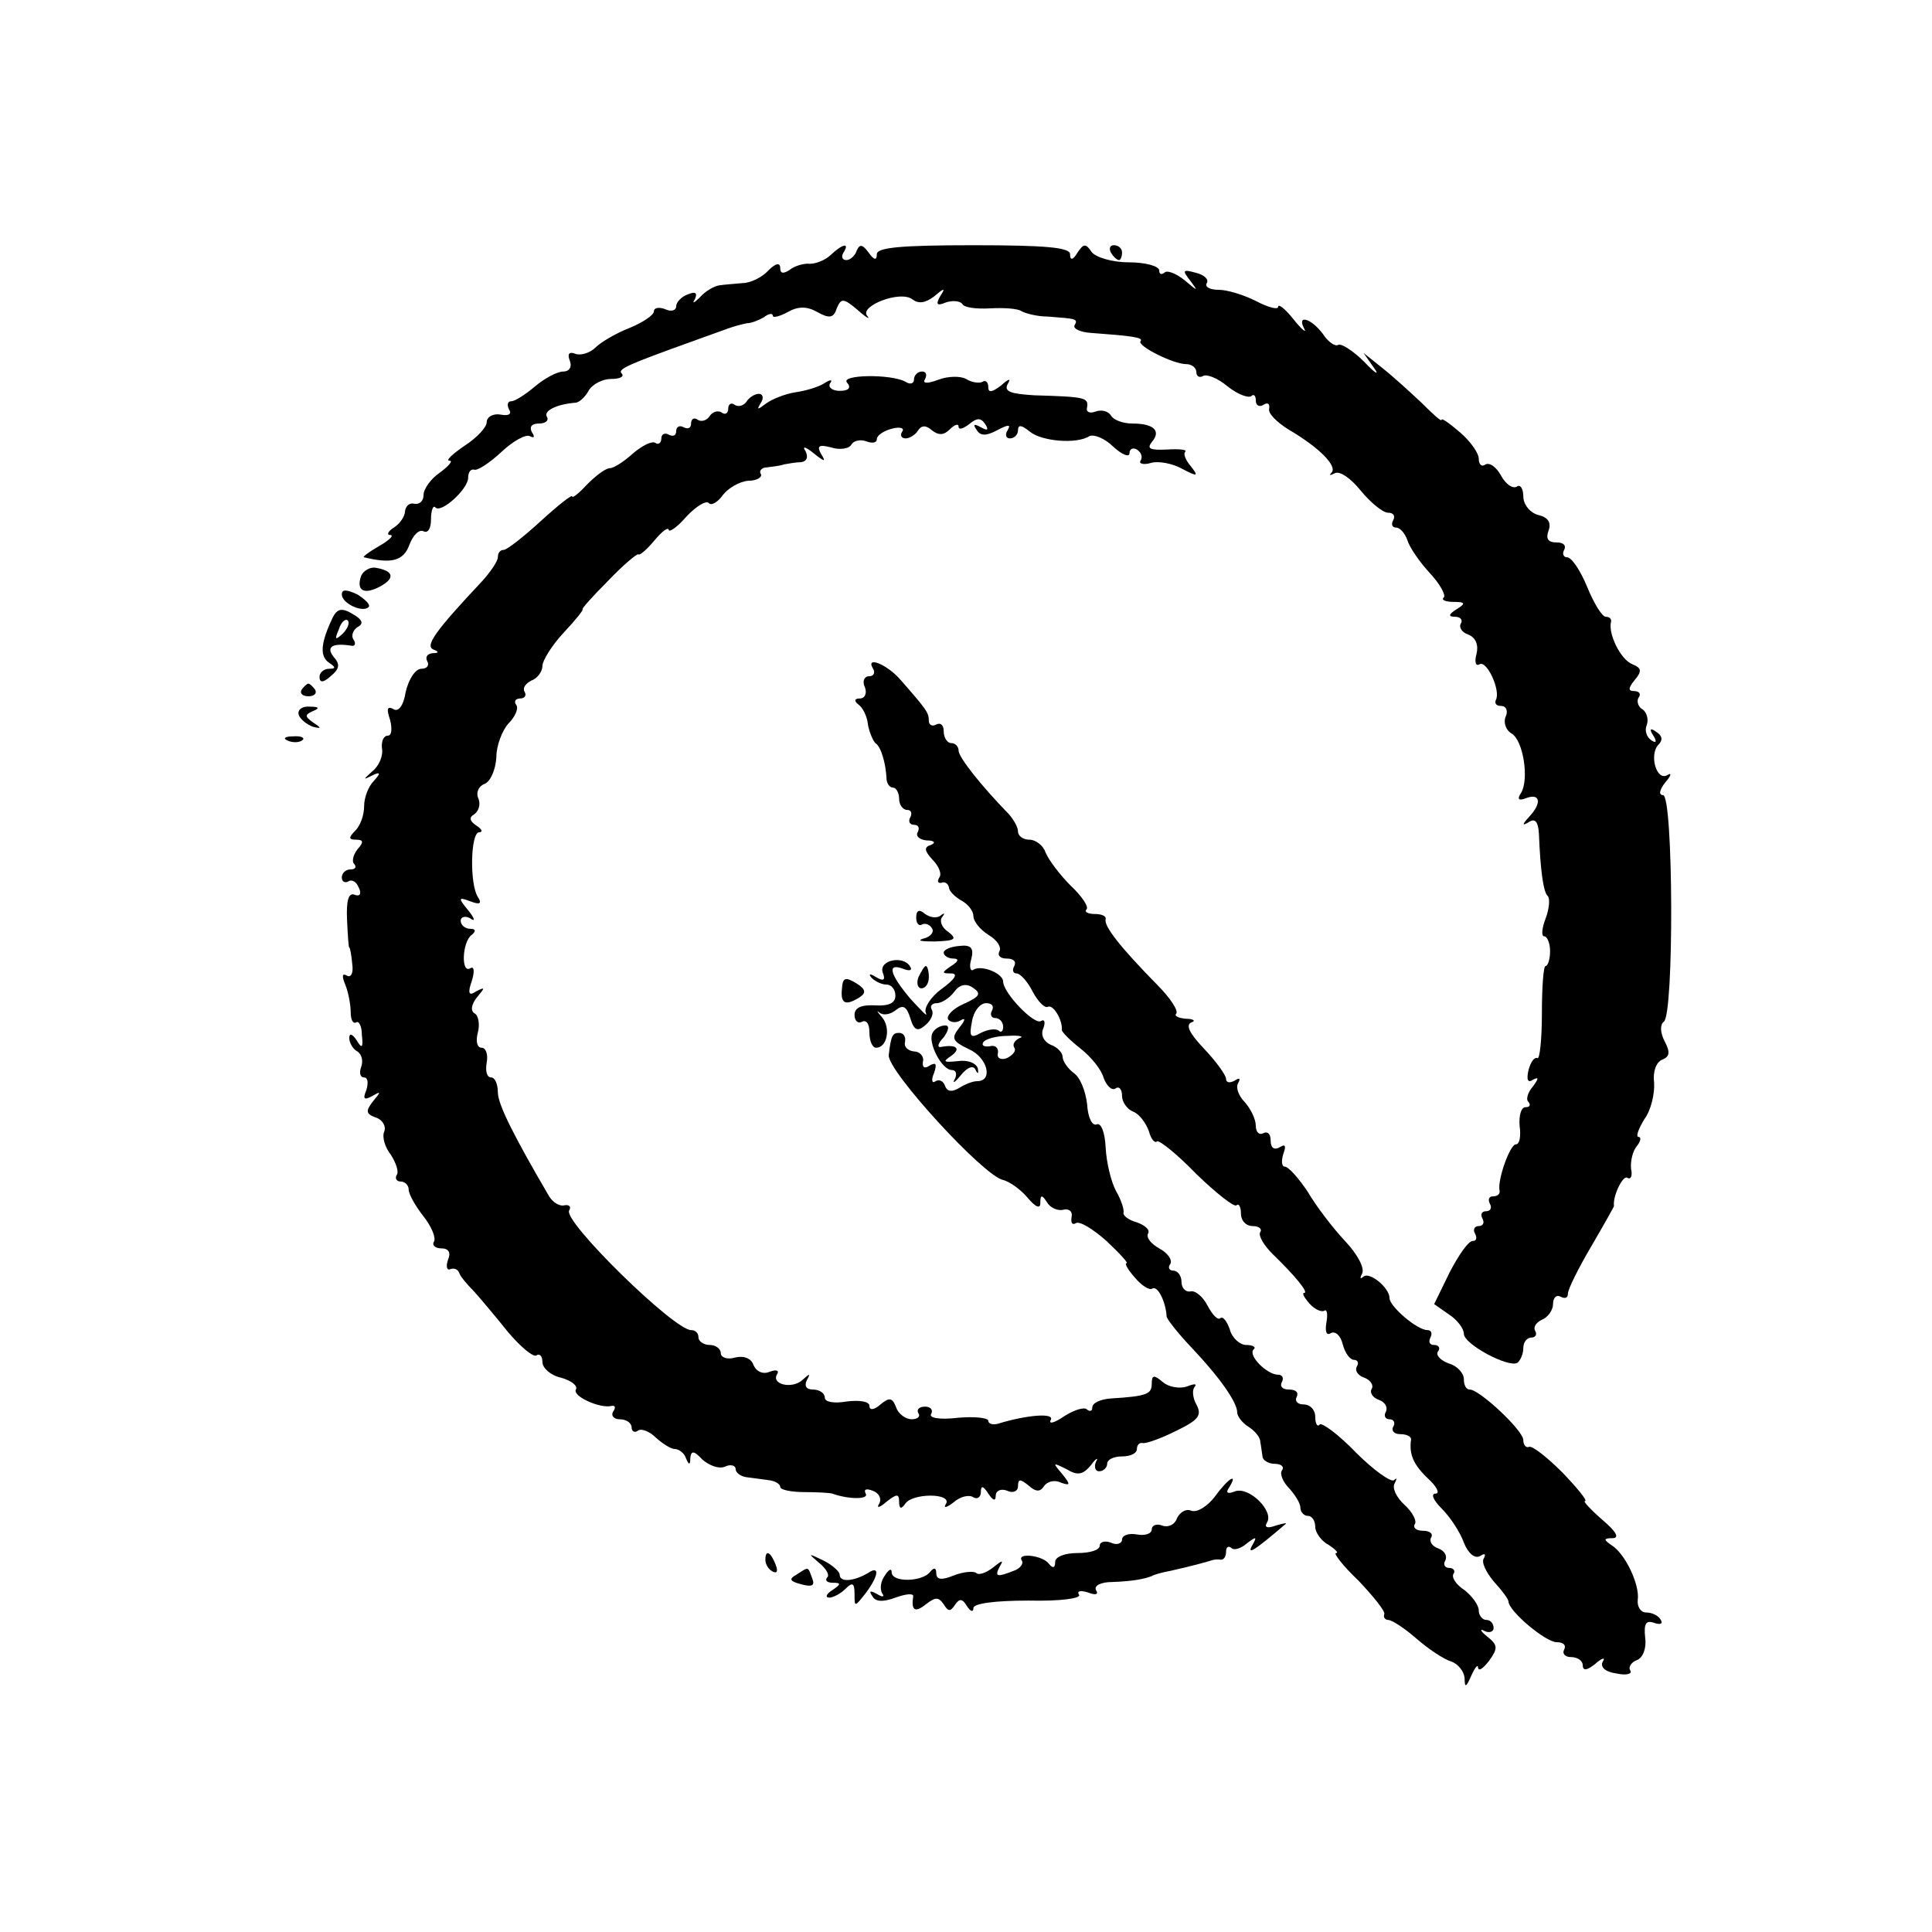 <?xml version="1.0" standalone="no"?>
<!DOCTYPE svg PUBLIC "-//W3C//DTD SVG 20010904//EN"
 "http://www.w3.org/TR/2001/REC-SVG-20010904/DTD/svg10.dtd">
<svg version="1.0" xmlns="http://www.w3.org/2000/svg"
 width="260pt" height="260pt" viewBox="0 0 260 260"
 preserveAspectRatio="xMidYMid meet">
<g transform="translate(0,260) scale(0.1,-0.1)"
fill="#000000" stroke="none">
<path d="M1118 2257 c-7 -7 -20 -12 -28 -12 -8 1 -21 -3 -27 -8 -9 -6 -13 -5
-13 2 0 8 -6 7 -16 -3 -8 -9 -24 -17 -35 -17 -10 -1 -25 -2 -31 -3 -7 -1 -19
-8 -26 -16 -8 -8 -11 -9 -7 -3 4 9 1 11 -9 7 -9 -3 -16 -11 -16 -16 0 -6 -7
-8 -15 -4 -8 3 -15 2 -15 -3 0 -5 -15 -15 -32 -22 -18 -7 -39 -19 -47 -27 -7
-7 -20 -11 -27 -8 -8 3 -11 0 -7 -10 3 -8 -1 -14 -9 -14 -8 0 -25 -9 -38 -20
-13 -11 -27 -20 -32 -20 -5 0 -6 -5 -3 -11 4 -6 0 -9 -11 -7 -10 2 -19 -3 -19
-10 0 -7 -13 -21 -30 -32 -16 -11 -26 -20 -20 -20 5 0 -1 -7 -13 -16 -12 -8
-22 -22 -22 -30 0 -8 -5 -13 -12 -12 -7 2 -12 -3 -13 -10 0 -7 -7 -17 -15 -22
-8 -5 -10 -10 -5 -10 6 0 -1 -7 -15 -15 -14 -8 -23 -15 -20 -15 37 -9 53 -5
61 17 5 13 13 21 19 18 6 -3 10 4 10 16 0 12 3 20 6 16 8 -8 44 25 44 40 0 7
3 12 8 11 4 -2 21 9 37 24 16 15 33 24 38 21 6 -3 7 -1 3 5 -4 7 -1 12 9 12 9
0 14 4 11 9 -5 8 13 17 38 19 5 0 13 7 18 16 5 9 19 16 30 16 12 0 18 3 15 7
-7 6 7 12 93 43 19 7 42 15 50 18 8 3 20 6 25 7 6 0 16 4 23 8 6 5 12 6 12 2
0 -3 9 -1 20 5 14 8 26 8 40 0 16 -9 22 -8 26 5 6 14 9 14 28 -2 11 -10 18
-14 13 -8 -11 13 45 35 61 22 8 -6 17 -5 29 4 14 12 16 12 8 0 -6 -11 -4 -13
8 -8 9 3 19 2 22 -2 2 -5 19 -7 37 -6 18 1 38 0 43 -4 6 -3 21 -7 35 -7 39 -3
41 -3 36 -12 -2 -4 7 -9 22 -10 54 -4 71 -6 67 -11 -6 -6 44 -31 61 -31 8 0
14 -5 14 -11 0 -5 4 -8 9 -5 5 3 20 -3 33 -14 14 -11 28 -16 32 -13 3 3 6 1 6
-6 0 -7 5 -9 10 -6 6 4 9 2 8 -5 -2 -6 10 -18 26 -28 41 -24 66 -49 58 -58 -4
-4 -2 -4 4 -1 7 4 22 -7 35 -23 13 -16 30 -30 37 -30 7 0 10 -4 7 -10 -3 -5
-2 -10 4 -10 5 0 12 -8 15 -17 3 -10 17 -30 30 -44 14 -15 22 -30 19 -33 -4
-3 2 -6 13 -6 16 0 17 -2 4 -10 -11 -7 -11 -10 -2 -10 7 0 11 -4 8 -9 -3 -5 1
-12 10 -15 10 -4 14 -14 11 -26 -3 -11 -1 -17 4 -14 10 6 29 -36 22 -48 -2 -5
1 -8 7 -8 7 0 10 -7 6 -15 -3 -8 1 -18 8 -22 16 -9 24 -62 13 -80 -6 -9 -3
-11 7 -7 19 7 21 -7 4 -25 -10 -11 -10 -13 0 -7 8 5 12 0 13 -16 2 -50 6 -79
12 -84 3 -3 2 -17 -3 -30 -5 -13 -6 -24 -2 -24 4 0 8 -9 8 -20 0 -11 -3 -20
-6 -20 -3 0 -5 -29 -5 -64 0 -35 -3 -62 -6 -60 -4 2 -9 -5 -12 -16 -3 -13 -1
-18 6 -13 8 4 8 2 0 -9 -7 -8 -10 -18 -6 -21 3 -4 2 -7 -4 -7 -6 0 -9 -11 -8
-25 2 -14 0 -25 -5 -25 -8 0 -25 -48 -22 -62 1 -5 -3 -8 -9 -8 -5 0 -7 -4 -4
-10 3 -5 1 -10 -5 -10 -6 0 -8 -4 -5 -10 3 -5 1 -10 -5 -10 -6 0 -8 -5 -5 -10
3 -6 2 -10 -3 -10 -6 0 -19 -19 -31 -42 l-21 -43 20 -14 c11 -7 20 -19 20 -26
0 -14 60 -46 72 -39 4 3 8 12 8 20 0 8 5 14 11 14 5 0 8 4 5 9 -3 5 1 11 9 15
8 3 15 13 15 21 0 9 5 13 10 10 6 -3 10 -2 10 4 0 6 14 34 31 63 17 29 31 54
31 55 -2 13 12 42 18 38 5 -3 7 3 5 12 -1 10 2 24 8 31 5 6 6 12 2 12 -4 0 0
11 8 24 9 12 14 35 13 49 -2 15 3 28 11 31 10 4 11 10 3 25 -6 12 -6 22 -1 26
14 8 13 305 -1 305 -6 0 -5 7 3 17 8 9 9 14 3 10 -15 -9 -25 28 -12 41 6 6 5
12 -3 17 -8 6 -10 4 -4 -5 5 -8 4 -11 -3 -6 -6 4 -9 13 -6 20 3 8 0 17 -5 21
-6 3 -9 11 -6 16 4 5 1 9 -6 9 -8 0 -8 4 1 15 10 12 9 16 -3 21 -16 6 -33 41
-29 57 1 4 -2 7 -7 7 -5 0 -16 18 -25 40 -9 22 -21 40 -27 40 -5 0 -7 5 -4 10
3 6 -1 10 -10 10 -12 0 -15 5 -11 16 4 11 -1 18 -14 21 -11 3 -20 14 -20 25 0
10 -4 17 -9 13 -6 -3 -15 4 -21 15 -6 11 -15 18 -21 15 -5 -4 -9 0 -9 8 0 7
-11 23 -25 35 -14 12 -25 20 -25 17 0 -3 -12 8 -27 23 -16 15 -39 36 -53 47
l-25 20 14 -20 c8 -11 2 -8 -13 8 -15 15 -31 25 -35 23 -4 -3 -14 4 -21 15
-16 21 -35 26 -25 7 4 -7 -3 -2 -14 12 -11 14 -21 22 -21 17 0 -4 -13 -1 -30
8 -16 8 -38 15 -50 15 -12 0 -19 4 -16 9 3 5 -3 11 -15 14 -18 5 -18 3 -7 -11
11 -15 10 -14 -8 1 -11 9 -24 14 -27 10 -4 -3 -7 -2 -7 3 0 6 -19 11 -41 11
-23 0 -45 7 -50 14 -8 12 -11 11 -19 -1 -6 -10 -10 -11 -10 -2 0 9 -33 12
-130 12 -97 0 -130 -3 -130 -12 0 -9 -4 -8 -11 2 -8 11 -12 12 -16 3 -2 -7 -9
-13 -14 -13 -6 0 -7 5 -4 10 9 14 -1 12 -17 -3z"/>
<path d="M1495 2260 c3 -5 8 -10 11 -10 2 0 4 5 4 10 0 6 -5 10 -11 10 -5 0
-7 -4 -4 -10z"/>
<path d="M1140 2085 c6 -7 2 -11 -10 -11 -10 0 -16 5 -13 10 4 5 1 6 -8 0 -8
-5 -25 -10 -39 -12 -13 -2 -31 -9 -39 -15 -12 -9 -13 -9 -7 1 4 6 3 12 -3 12
-5 0 -13 -5 -16 -10 -4 -6 -11 -8 -16 -5 -5 4 -9 1 -9 -5 0 -6 -4 -9 -9 -5 -5
3 -12 1 -16 -5 -4 -6 -11 -8 -16 -5 -5 4 -9 1 -9 -5 0 -6 -4 -8 -10 -5 -5 3
-10 1 -10 -5 0 -6 -4 -8 -10 -5 -5 3 -10 1 -10 -5 0 -6 -4 -9 -8 -6 -5 3 -18
-4 -30 -14 -12 -11 -26 -20 -31 -20 -6 0 -19 -10 -31 -22 -11 -12 -20 -19 -20
-16 0 3 -19 -12 -42 -33 -24 -22 -46 -39 -50 -39 -5 0 -8 -4 -8 -10 0 -5 -10
-20 -22 -33 -63 -67 -76 -86 -65 -91 8 -3 8 -5 -1 -5 -7 -1 -10 -5 -7 -11 3
-5 0 -10 -8 -10 -8 0 -17 -14 -21 -31 -3 -19 -10 -28 -17 -23 -8 4 -9 0 -4
-15 3 -12 2 -21 -3 -21 -6 0 -9 -8 -8 -17 2 -10 -4 -24 -13 -31 -12 -11 -13
-12 -1 -6 12 6 13 4 3 -7 -7 -7 -13 -22 -13 -34 0 -12 -5 -26 -12 -33 -9 -9
-9 -12 1 -12 10 0 11 -3 2 -13 -6 -8 -8 -17 -4 -20 3 -4 1 -7 -5 -7 -7 0 -12
-5 -12 -11 0 -5 4 -8 9 -5 5 3 11 -1 14 -9 4 -8 1 -12 -6 -9 -8 3 -11 -8 -10
-33 1 -21 2 -38 3 -38 1 0 3 -10 4 -22 2 -13 -2 -19 -7 -16 -7 4 -7 -1 -2 -13
4 -10 7 -27 7 -37 0 -9 3 -15 7 -13 4 3 8 -5 8 -17 2 -17 0 -19 -7 -7 -6 9
-10 10 -10 3 0 -6 5 -15 11 -18 6 -4 8 -13 5 -21 -3 -8 -1 -14 4 -14 5 0 6 -7
3 -17 -5 -12 -3 -14 8 -8 12 7 12 6 1 -7 -10 -13 -10 -17 4 -22 9 -3 14 -12
11 -19 -3 -7 1 -21 9 -31 7 -11 11 -23 8 -27 -3 -5 0 -9 5 -9 6 0 11 -5 11
-11 0 -6 9 -22 20 -36 11 -14 17 -29 14 -34 -3 -5 2 -9 10 -9 10 0 13 -6 9
-15 -3 -9 -2 -15 3 -13 5 2 10 0 12 -5 1 -4 10 -15 20 -25 9 -10 30 -35 46
-55 17 -20 34 -34 38 -31 4 3 8 -1 8 -9 0 -8 11 -18 25 -21 14 -4 23 -11 20
-16 -5 -9 33 -26 48 -22 5 1 6 -2 2 -8 -3 -5 1 -10 9 -10 9 0 16 -5 16 -11 0
-5 4 -8 9 -4 5 3 16 -2 24 -10 9 -8 20 -15 25 -15 6 0 13 -6 15 -12 4 -10 6
-10 6 0 1 10 5 10 16 -2 9 -8 22 -13 30 -10 8 4 15 2 15 -3 0 -5 7 -10 15 -11
8 -1 22 -3 30 -4 8 -1 15 -5 15 -9 0 -4 15 -7 33 -7 17 0 34 -1 37 -2 22 -8
50 -8 45 0 -3 6 1 7 9 4 9 -3 13 -11 9 -18 -4 -6 1 -5 10 3 14 11 17 11 17 0
0 -10 3 -10 8 -3 9 15 64 15 55 0 -4 -6 1 -5 10 2 9 8 21 11 27 7 5 -3 10 0
10 7 0 9 3 9 10 -2 6 -9 10 -11 10 -3 0 7 7 10 15 7 8 -4 15 -1 15 6 0 10 3
10 14 1 10 -9 16 -9 21 -1 4 6 14 9 22 5 14 -5 14 -3 2 12 -13 15 -12 15 6 6
15 -9 22 -8 33 5 7 10 11 11 7 5 -3 -7 -1 -13 4 -13 6 0 11 5 11 10 0 6 9 10
20 10 11 0 20 4 20 10 0 5 3 9 8 8 4 -1 24 6 44 16 31 15 36 21 28 36 -5 9 -6
20 -2 24 3 4 -1 4 -11 0 -9 -3 -24 -1 -32 6 -12 10 -15 10 -15 -2 0 -14 -6
-17 -55 -20 -14 -1 -25 -6 -25 -12 0 -5 -3 -6 -7 -3 -3 4 -17 0 -31 -9 -13 -9
-21 -11 -18 -5 6 10 -32 7 -71 -5 -7 -2 -13 0 -13 4 0 4 -19 6 -41 4 -25 -3
-39 0 -36 5 3 5 0 10 -8 10 -8 0 -12 -4 -9 -9 3 -4 -1 -8 -9 -8 -8 0 -18 7
-21 16 -5 13 -9 14 -21 4 -9 -8 -15 -8 -15 -2 0 6 -13 8 -30 6 -17 -3 -30 -1
-30 5 0 6 -7 11 -16 11 -9 0 -12 5 -8 13 5 9 4 9 -6 0 -14 -13 -43 -6 -34 8 3
5 -2 6 -10 3 -9 -4 -18 0 -22 9 -3 9 -13 13 -25 10 -10 -3 -19 0 -19 6 0 6 -7
11 -15 11 -8 0 -15 5 -15 10 0 6 -4 10 -10 10 -23 0 -173 147 -164 161 3 5 0
8 -6 7 -7 -2 -16 4 -21 12 -48 82 -69 124 -69 140 0 11 -4 20 -9 20 -6 0 -8 9
-6 20 2 11 -1 20 -7 20 -6 0 -8 9 -5 20 3 11 1 23 -4 26 -6 3 -5 12 3 22 11
13 11 14 -1 8 -10 -7 -12 -3 -6 14 4 13 3 20 -2 17 -13 -8 -11 36 2 45 6 5 5
8 -2 8 -7 0 -13 5 -13 11 0 5 6 7 13 3 7 -5 6 0 -3 11 -14 17 -13 18 3 12 13
-5 16 -3 10 6 -11 17 -10 87 2 87 5 0 4 4 -4 9 -9 6 -10 11 -3 15 6 4 9 13 6
21 -4 8 0 17 8 20 8 3 15 19 16 36 0 16 8 36 16 45 9 9 14 20 11 25 -4 5 -1 9
5 9 6 0 9 4 6 9 -3 5 1 11 9 15 8 3 15 12 15 20 0 7 13 28 29 45 16 17 27 31
25 31 -2 0 13 17 34 38 20 21 39 37 41 36 2 -2 12 7 22 19 10 12 18 18 19 14
0 -4 11 3 23 17 13 14 27 23 31 19 3 -4 12 1 19 11 7 9 22 18 34 19 12 0 19 5
17 9 -3 4 1 9 8 9 7 1 18 2 23 4 6 1 16 3 23 3 8 1 10 7 6 15 -5 7 0 6 11 -3
15 -12 17 -12 10 -1 -6 11 -3 13 13 9 12 -4 25 -2 28 4 3 5 12 7 20 4 8 -3 14
-2 14 3 0 5 9 11 20 14 11 3 18 1 14 -4 -3 -5 -1 -9 5 -9 5 0 13 5 16 10 5 8
11 8 19 1 9 -7 16 -7 24 1 7 7 12 8 12 4 0 -5 6 -3 14 3 11 9 16 9 22 0 5 -8
3 -9 -6 -4 -9 5 -11 4 -6 -3 5 -9 13 -9 28 -1 15 8 19 8 14 0 -4 -6 -2 -11 3
-11 6 0 11 5 11 11 0 8 5 7 16 -2 16 -13 63 -17 80 -6 6 3 21 -3 32 -14 12
-11 22 -15 22 -9 0 6 5 8 10 5 6 -4 8 -10 5 -15 -3 -4 4 -6 14 -3 10 3 30 -1
42 -8 21 -11 22 -10 12 3 -7 8 -11 17 -8 20 3 3 -8 4 -25 3 -22 -1 -27 1 -20
10 13 15 3 25 -26 25 -13 0 -26 5 -29 11 -4 6 -13 8 -21 5 -8 -3 -13 0 -11 6
2 13 -3 14 -71 16 -32 2 -41 5 -36 15 5 8 2 8 -9 -2 -12 -9 -17 -10 -17 -2 0
7 -4 10 -8 7 -4 -2 -14 -1 -22 4 -7 4 -24 4 -37 -1 -16 -6 -22 -5 -18 1 3 6 1
10 -4 10 -6 0 -11 -5 -11 -11 0 -5 -5 -7 -11 -3 -19 11 -89 10 -79 -1z"/>
<path d="M486 1825 c-7 -20 4 -26 26 -14 20 11 18 21 -7 25 -7 1 -16 -4 -19
-11z"/>
<path d="M460 1800 c0 -12 28 -25 36 -17 3 3 -4 10 -15 17 -15 7 -21 7 -21 0z"/>
<path d="M445 1763 c-14 -31 -14 -47 -2 -55 9 -6 9 -8 0 -8 -7 0 -13 -5 -13
-11 0 -8 5 -8 15 1 12 10 13 16 4 26 -11 14 -1 19 24 15 5 -1 6 3 3 8 -4 5 -1
13 5 17 8 4 7 9 -2 15 -20 13 -26 11 -34 -8z m16 -16 c-10 -9 -11 -8 -5 6 3
10 9 15 12 12 3 -3 0 -11 -7 -18z"/>
<path d="M1175 1700 c3 -5 1 -10 -5 -10 -7 0 -10 -7 -6 -15 3 -8 0 -15 -7 -15
-7 0 -8 -3 -2 -8 6 -4 12 -16 13 -27 2 -11 7 -22 10 -25 8 -5 14 -28 15 -47 0
-7 4 -13 9 -13 4 0 8 -7 8 -15 0 -8 5 -15 11 -15 5 0 7 -4 4 -10 -3 -5 -1 -10
5 -10 6 0 8 -4 5 -10 -3 -5 2 -10 12 -11 10 0 13 -3 6 -6 -10 -3 -9 -8 2 -20
8 -8 13 -19 9 -24 -3 -5 -2 -8 3 -7 4 2 9 -1 10 -6 0 -5 8 -13 17 -18 9 -5 16
-14 16 -21 0 -7 9 -18 20 -25 12 -7 18 -17 15 -22 -3 -6 1 -10 10 -10 9 0 13
-4 10 -10 -3 -5 -2 -10 3 -10 5 0 15 -11 22 -25 7 -13 16 -22 20 -20 7 4 20
-17 19 -31 0 -3 11 -14 25 -25 14 -11 28 -28 31 -39 4 -11 11 -18 16 -15 5 4
9 -1 9 -10 0 -8 7 -18 15 -21 8 -3 17 -15 21 -26 3 -11 8 -17 11 -14 3 2 27
-17 53 -44 27 -26 51 -45 54 -42 3 3 6 -2 6 -11 0 -10 7 -17 16 -17 8 0 13 -4
10 -8 -3 -5 5 -18 17 -30 29 -28 49 -52 42 -52 -3 0 0 -6 7 -14 7 -8 16 -12
20 -10 4 3 5 -5 3 -16 -2 -12 0 -18 6 -14 6 3 13 -3 16 -15 3 -12 10 -21 15
-21 5 0 7 -4 4 -9 -3 -5 1 -12 10 -15 8 -3 13 -10 10 -15 -3 -5 1 -12 10 -15
8 -3 12 -10 9 -16 -3 -5 -1 -10 5 -10 6 0 8 -5 5 -10 -3 -5 1 -10 9 -10 9 0
15 -3 15 -7 -3 -20 3 -34 23 -53 12 -11 16 -20 10 -20 -7 0 -3 -9 8 -20 12
-12 25 -32 30 -46 6 -15 15 -22 22 -18 6 4 8 3 5 -3 -4 -5 3 -19 13 -31 11
-12 20 -24 20 -27 0 -13 50 -55 65 -55 9 0 13 -4 10 -10 -3 -5 1 -10 9 -10 9
0 16 -5 16 -11 0 -8 6 -7 17 2 9 8 14 9 10 3 -4 -7 3 -14 18 -16 13 -3 22 -1
19 4 -3 4 1 11 9 14 8 3 13 16 11 30 -2 19 1 24 12 20 9 -3 12 -1 9 4 -3 6
-12 10 -20 10 -7 0 -12 8 -11 17 3 20 -17 63 -36 74 -10 7 -10 9 2 9 10 0 5 9
-14 25 -16 14 -26 25 -23 25 4 0 -10 17 -30 38 -20 20 -40 36 -45 35 -4 -2 -8
2 -8 9 0 13 -59 68 -72 68 -5 0 -8 6 -8 14 0 8 -9 18 -20 21 -11 4 -18 11 -15
16 4 5 1 9 -5 9 -6 0 -8 4 -5 10 3 6 1 10 -4 10 -14 0 -51 32 -51 43 0 14 -27
36 -35 29 -5 -4 -5 -2 -2 4 4 7 -6 26 -23 44 -16 17 -39 47 -50 66 -12 18 -26
34 -31 34 -4 0 -5 7 -2 17 4 11 3 14 -5 9 -7 -4 -12 -1 -12 9 0 9 -4 13 -10
10 -5 -3 -10 1 -10 10 0 9 -7 23 -15 32 -8 8 -12 19 -9 25 4 7 2 8 -4 4 -7 -4
-12 -3 -12 2 0 5 -13 23 -29 40 -19 20 -26 32 -18 36 7 2 3 5 -7 5 -11 1 -16
4 -13 7 3 4 -8 21 -26 39 -49 50 -72 79 -69 88 1 4 -5 7 -15 7 -9 0 -14 3 -11
6 4 3 -6 18 -21 32 -15 15 -30 35 -34 45 -3 9 -13 17 -22 17 -8 0 -15 5 -15
11 0 6 -6 16 -12 23 -38 39 -68 77 -68 86 0 5 -4 10 -10 10 -5 0 -10 7 -10 16
0 8 -4 12 -10 9 -5 -3 -10 -1 -10 5 0 11 -3 15 -38 55 -18 21 -48 33 -37 15z"/>
<path d="M406 1672 c-3 -5 1 -9 9 -9 8 0 12 4 9 9 -3 4 -7 8 -9 8 -2 0 -6 -4
-9 -8z"/>
<path d="M402 1638 c2 -6 11 -13 19 -16 12 -3 12 -2 0 6 -11 8 -11 10 0 15 10
4 8 6 -4 6 -10 1 -17 -4 -15 -11z"/>
<path d="M388 1603 c7 -3 16 -2 19 1 4 3 -2 6 -13 5 -11 0 -14 -3 -6 -6z"/>
<path d="M1233 1365 c0 -8 4 -12 8 -9 4 2 10 0 13 -5 4 -5 -2 -12 -11 -14 -10
-3 -3 -4 15 -4 27 1 31 3 18 13 -9 6 -12 15 -8 20 4 5 3 6 -2 2 -5 -4 -14 -3
-21 2 -8 7 -12 5 -12 -5z"/>
<path d="M1270 1318 c0 -4 6 -8 13 -8 8 0 7 -4 -3 -10 -13 -9 -13 -10 0 -10
10 0 5 -8 -13 -21 -15 -11 -24 -26 -21 -32 3 -7 -5 2 -20 18 -29 34 -33 50
-10 41 8 -3 12 -2 9 3 -9 16 -43 9 -37 -8 4 -10 1 -12 -9 -6 -8 5 -11 5 -6 -1
5 -5 14 -9 20 -9 7 0 12 -7 12 -15 0 -10 -9 -14 -27 -13 -19 1 -28 -3 -28 -13
0 -8 5 -12 10 -9 6 3 10 -3 10 -14 0 -12 4 -21 9 -21 15 0 20 27 8 41 -7 8 -8
10 -3 6 5 -4 15 -2 22 4 9 7 14 5 19 -11 5 -17 10 -19 21 -9 7 6 11 15 8 20
-3 5 0 9 7 9 6 0 17 7 23 15 7 10 16 12 25 6 12 -8 10 -12 -12 -22 -14 -6 -24
-16 -21 -21 3 -4 11 -5 17 -1 7 4 6 0 -2 -10 -11 -14 -10 -18 13 -29 25 -11
33 -43 11 -43 -6 0 -16 -4 -24 -9 -10 -6 -16 -5 -19 2 -2 7 -8 10 -13 7 -5 -4
-6 2 -2 11 4 12 3 15 -6 10 -7 -5 -10 -2 -9 5 2 7 -4 14 -12 14 -8 1 -14 6
-12 13 1 7 -2 12 -8 12 -9 0 -11 -4 -14 -30 -2 -21 128 -163 154 -168 8 -2 23
-12 33 -24 11 -13 17 -15 17 -7 0 11 2 12 9 1 4 -7 14 -12 22 -10 8 2 13 -3
11 -10 -1 -8 1 -11 6 -8 5 3 23 -8 41 -24 18 -17 30 -30 27 -30 -3 0 2 -9 11
-19 9 -11 20 -18 24 -15 7 4 18 -18 19 -38 1 -4 15 -22 33 -41 38 -40 62 -74
62 -88 0 -5 7 -14 15 -19 8 -5 16 -14 16 -20 1 -5 2 -14 3 -20 0 -5 8 -10 17
-10 8 0 13 -4 9 -9 -3 -5 2 -16 10 -24 8 -9 15 -20 15 -26 0 -6 5 -11 10 -11
6 0 10 -7 10 -15 0 -7 8 -19 18 -24 9 -6 14 -11 10 -11 -4 0 9 -17 30 -37 20
-21 36 -41 35 -45 -2 -4 1 -8 5 -8 5 0 22 -11 38 -25 16 -14 37 -28 47 -31 9
-3 17 -13 18 -22 0 -14 2 -13 9 3 5 11 9 16 9 11 1 -6 7 -1 15 9 12 17 12 21
-3 33 -9 7 -10 11 -3 7 6 -3 12 -1 12 4 0 6 -4 11 -10 11 -5 0 -10 6 -10 13 0
7 -9 19 -19 27 -11 7 -18 17 -15 22 3 4 0 8 -6 8 -6 0 -8 5 -5 10 3 6 -1 13
-9 16 -9 3 -13 10 -10 15 3 5 -2 9 -11 9 -9 0 -14 4 -11 9 3 4 -3 16 -14 26
-11 10 -17 23 -13 29 3 6 3 8 -1 4 -4 -3 -27 13 -51 37 -23 24 -46 41 -49 38
-3 -4 -6 1 -6 10 0 10 -7 17 -16 17 -8 0 -12 5 -9 10 3 6 -1 10 -10 10 -9 0
-13 4 -10 10 3 5 1 10 -5 10 -15 0 -41 26 -33 34 4 3 -1 6 -10 6 -8 0 -19 9
-22 21 -4 11 -9 18 -13 15 -3 -3 -10 4 -17 17 -6 12 -17 21 -23 19 -7 -1 -12
5 -12 13 0 8 -5 15 -11 15 -5 0 -8 4 -4 9 3 6 -4 15 -15 21 -11 6 -18 15 -15
20 3 5 -4 11 -15 15 -11 3 -19 9 -18 13 1 4 -3 17 -10 29 -7 13 -13 39 -14 58
-1 21 -6 34 -12 32 -6 -3 -12 9 -13 27 -2 17 -9 36 -18 42 -8 6 -15 16 -15 22
0 5 -7 13 -16 16 -9 4 -14 13 -10 22 3 8 2 13 -3 10 -9 -6 -51 38 -51 53 0 11
-29 23 -40 16 -4 -3 -6 4 -3 14 4 15 0 20 -16 18 -12 -1 -21 -5 -21 -9z m65
-78 c-3 -5 -1 -10 4 -10 6 0 11 -5 11 -12 0 -6 -3 -8 -6 -5 -4 3 -14 2 -24 -3
-14 -8 -16 -5 -12 15 2 14 11 25 19 25 8 0 11 -4 8 -10z m37 -37 c-6 -3 -10
-8 -7 -13 3 -4 -2 -10 -10 -14 -8 -3 -14 0 -12 7 1 7 -4 11 -11 9 -8 -1 -11 1
-9 5 3 5 18 9 34 9 15 1 22 -1 15 -3z"/>
<path d="M1236 1285 c-3 -8 -1 -15 4 -15 6 0 10 7 10 15 0 8 -2 15 -4 15 -2 0
-6 -7 -10 -15z"/>
<path d="M1133 1269 c-2 -20 5 -23 24 -11 9 6 8 11 -5 19 -15 9 -18 7 -19 -8z"/>
<path d="M1255 1210 c-7 -12 12 -50 26 -50 6 0 7 -6 4 -12 -4 -7 0 -5 8 5 9
11 17 14 20 7 3 -6 4 -5 3 2 -2 7 -13 12 -27 10 -19 -2 -21 -1 -9 7 14 10 7
16 -14 12 -5 -1 -4 5 4 13 7 10 8 16 2 16 -6 0 -14 -4 -17 -10z"/>
<path d="M1635 586 c-10 -13 -24 -22 -32 -19 -7 3 -15 -2 -19 -10 -3 -9 -12
-13 -20 -10 -8 3 -14 0 -14 -5 0 -6 -9 -9 -20 -7 -11 2 -20 -1 -20 -7 0 -5 -7
-8 -15 -4 -8 3 -15 1 -15 -4 0 -6 -13 -10 -30 -10 -17 0 -30 -5 -30 -12 0 -8
-3 -9 -8 -3 -8 12 -44 16 -37 5 3 -4 -2 -11 -11 -14 -23 -9 -26 -8 -18 7 5 8
2 7 -9 -2 -10 -8 -20 -11 -23 -8 -3 3 -17 2 -30 -3 -17 -7 -24 -6 -24 3 0 7
-3 8 -8 2 -10 -14 -52 -15 -52 -1 0 6 -4 4 -9 -4 -6 -8 -7 -18 -4 -24 4 -5 1
-6 -7 -1 -9 5 -11 4 -6 -3 4 -8 15 -8 31 -2 14 5 24 6 24 2 -3 -19 2 -23 17
-11 13 10 17 10 24 0 6 -10 9 -10 15 -1 6 9 10 9 16 -1 5 -8 9 -9 9 -3 0 6 28
10 74 10 43 -1 72 3 68 8 -3 5 2 6 12 3 10 -4 15 -3 11 3 -3 6 6 11 22 11 27
1 43 4 53 8 3 2 14 5 25 7 27 6 49 12 55 14 3 1 8 2 13 1 4 0 7 4 7 11 0 6 3
8 7 5 3 -4 13 -1 21 6 13 10 14 9 7 -3 -7 -13 3 -7 45 29 3 2 -3 1 -13 -2 -11
-4 -16 -3 -12 4 10 15 -24 49 -43 42 -10 -4 -13 -2 -8 5 13 21 -1 13 -19 -12z"/>
<path d="M1030 501 c0 -6 4 -13 10 -16 6 -3 7 1 4 9 -7 18 -14 21 -14 7z"/>
<path d="M1102 497 c10 -8 15 -17 11 -20 -3 -4 0 -7 8 -7 11 0 11 -2 -1 -10
-8 -5 -10 -10 -4 -10 5 0 15 5 22 12 9 9 12 8 12 -7 0 -18 0 -18 15 1 18 24
19 38 3 27 -19 -11 -38 -13 -38 -2 0 4 -10 13 -22 19 -21 10 -21 10 -6 -3z"/>
<path d="M1072 481 c-11 -6 -9 -9 6 -13 15 -4 19 -2 15 8 -6 16 -4 16 -21 5z"/>
</g>
</svg>
